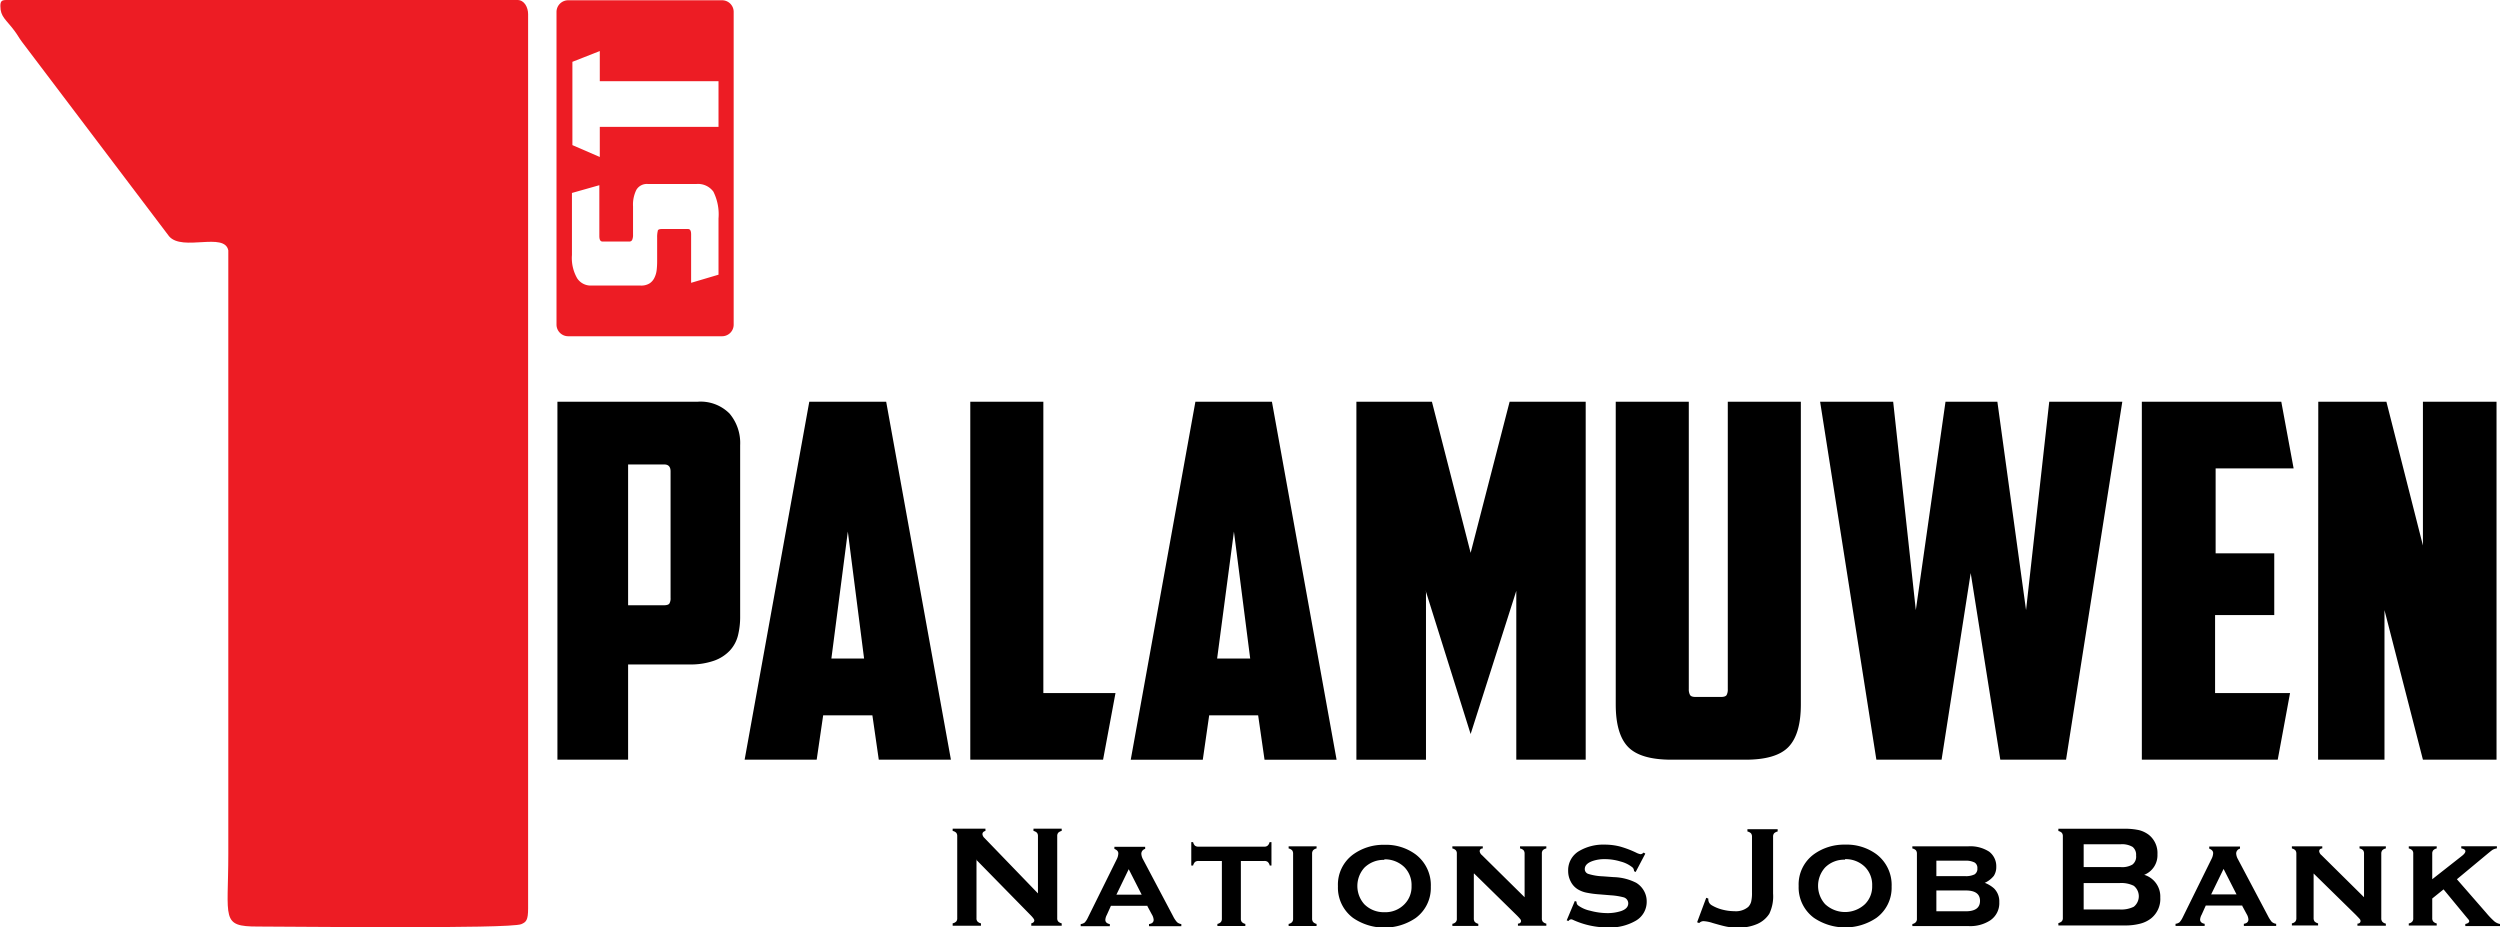 <svg id="Layer_1" data-name="Layer 1" xmlns="http://www.w3.org/2000/svg" viewBox="0 0 273.76 101.55"><path d="M199.74,475.58V491h3.89c.33,0,.54-.06.63-.19a1.1,1.1,0,0,0,.13-.62V476.34c0-.51-.23-.76-.7-.76Zm7.62-6.87a4.46,4.46,0,0,1,3.49,1.3,5,5,0,0,1,1.16,3.46v18.76a8.43,8.43,0,0,1-.24,2.08,3.79,3.79,0,0,1-.89,1.65,4.38,4.38,0,0,1-1.73,1.11,7.77,7.77,0,0,1-2.71.41h-6.7v10.43H192v-39.2Zm13.74,34.34-.71,4.86H212.5l7.08-39.2H228l7.09,39.2h-7.9l-.7-4.86Zm.86-6.22h3.62l-1.78-13.9L222,496.83Zm15.25-28.12h8v31.9h7.9l-1.36,7.3H237.21v-39.2Zm26.16,34.34-.7,4.86h-7.89l7.08-39.2h8.38l7.08,39.2h-7.89l-.7-4.86Zm.87-6.22h3.62l-1.78-13.9-1.84,13.9Zm22.87-7.41v18.49h-7.62v-39.2h8.27L292,485.26l4.27-16.55h8.33v39.2H297V489.42l-5,15.68-4.92-15.68ZM314,507.91q-3.41,0-4.76-1.4t-1.35-4.65V468.71h8v31.47a1.26,1.26,0,0,0,.14.65c.09.14.29.21.62.21h2.75q.5,0,.63-.21a1.27,1.27,0,0,0,.13-.65V468.71h8v33.15q0,3.24-1.35,4.65t-4.76,1.4Zm41.36-39.2h8l-6.16,39.2H350l-3.24-20.44-3.19,20.44h-7.14l-6.16-39.2h8l2.48,22.82L344,468.71h5.68l3.14,22.82,2.54-22.82Zm10.16,0h15.25l1.35,7.3h-8.54v9.3H380v6.76h-6.48v8.54h8.21l-1.35,7.3H365.5v-39.2Zm19.3,0h7.46l4,15.74V468.71h8.06v39.2h-8.06l-4.21-16.38v16.38H384.8Z" transform="translate(-130.96 -424.72)" style="fill-rule:evenodd"/><path d="M191.9,460.27V426a1.28,1.28,0,0,1,1.31-1.25H210a1.27,1.27,0,0,1,1.3,1.25v34.3a1.27,1.27,0,0,1-1.3,1.24H193.21a1.28,1.28,0,0,1-1.31-1.24Zm17.74-5.53v-6.09a5.58,5.58,0,0,0-.56-2.94,2.08,2.08,0,0,0-1.88-.84h-5.28a1.33,1.33,0,0,0-1.27.63,3.61,3.61,0,0,0-.37,1.82v3.1a1.33,1.33,0,0,1-.09.56.33.33,0,0,1-.33.19h-2.92c-.24,0-.35-.2-.35-.61V445l-3,.85v6.8a4.44,4.44,0,0,0,.57,2.54,1.76,1.76,0,0,0,1.51.8h5.44a1.74,1.74,0,0,0,.95-.22,1.48,1.48,0,0,0,.55-.61,2.56,2.56,0,0,0,.26-.89,8.63,8.63,0,0,0,.05-1v-2.55a2.84,2.84,0,0,1,.07-.72c0-.13.18-.2.4-.2h2.92c.22,0,.33.19.33.58v5.31l3-.89Zm-16-23.25v9.12l3,1.3v-3.3h13v-5h-13v-3.3Z" transform="translate(-130.96 -424.72)" style="fill:#ed1c24;fill-rule:evenodd"/><path d="M131,425.39c0,1.18.62,1.46,1.55,2.71.36.48.46.73.82,1.21l16.11,21.29c1.46,1.68,6.07-.5,6.48,1.54v66.09c0,7.13-.86,7.95,3.23,7.95,3.32,0,27.58.28,28.85-.26.54-.23.75-.43.75-1.73V426.27c0-.74-.41-1.55-1.16-1.55H131.65C131.12,424.72,131,424.88,131,425.39Z" transform="translate(-130.96 -424.72)" style="fill:#ed1c24;fill-rule:evenodd"/><path d="M237.89,518.84v6.43a.49.49,0,0,0,.11.36.74.74,0,0,0,.38.2v.26h-3.1v-.26a.78.78,0,0,0,.39-.2.53.53,0,0,0,.11-.36v-9a.55.55,0,0,0-.11-.36.78.78,0,0,0-.39-.2v-.25h3.59v.25q-.33.09-.33.36a.67.67,0,0,0,.22.41l5.86,6.07v-6.28a.55.55,0,0,0-.11-.36.79.79,0,0,0-.38-.2v-.25h3.09v.25a.79.79,0,0,0-.38.2.55.55,0,0,0-.11.36v9a.53.53,0,0,0,.11.36.79.79,0,0,0,.38.2v.26h-3.33v-.26q.33-.08.33-.33c0-.1-.13-.28-.38-.54l-6-6.12Zm18.72,5.07h-4l-.45,1a1.27,1.27,0,0,0-.16.53c0,.25.16.41.49.47v.23H249.3v-.23a.9.9,0,0,0,.44-.17,2,2,0,0,0,.34-.52l3.17-6.41a1.49,1.49,0,0,0,.17-.64c0-.21-.14-.38-.43-.49v-.23h3.37v.23a.55.55,0,0,0-.42.52,1.42,1.42,0,0,0,.19.63l3.29,6.22a2.82,2.82,0,0,0,.43.65.89.89,0,0,0,.47.21v.23h-3.54v-.23c.34-.05.51-.21.51-.47a1.32,1.32,0,0,0-.2-.59l-.48-.89Zm-.63-1.22-1.42-2.79-1.35,2.79ZM266.84,519v6.31a.58.58,0,0,0,.1.37.75.75,0,0,0,.39.21v.23h-3.06v-.23a.72.72,0,0,0,.38-.2.56.56,0,0,0,.11-.37V519H262.2a.59.59,0,0,0-.38.11.83.83,0,0,0-.21.39h-.2v-2.56h.2a.79.79,0,0,0,.2.38.54.54,0,0,0,.38.11h7.21a.51.51,0,0,0,.37-.11.68.68,0,0,0,.21-.38h.21v2.56H270a.75.75,0,0,0-.21-.39.56.56,0,0,0-.37-.11Zm7.8-.77v7.08a.58.58,0,0,0,.11.37.72.72,0,0,0,.38.21v.23h-3.06v-.23a.65.65,0,0,0,.38-.2.56.56,0,0,0,.11-.37V518.2a.58.58,0,0,0-.11-.37.79.79,0,0,0-.38-.2v-.23h3.06v.23a.71.71,0,0,0-.38.2.58.58,0,0,0-.11.37Zm7.91-1a5.47,5.47,0,0,1,3.44,1.06,4.22,4.22,0,0,1,1.65,3.54,4.08,4.08,0,0,1-1.65,3.41,6.08,6.08,0,0,1-6.86,0,4.14,4.14,0,0,1-1.66-3.48,4.09,4.09,0,0,1,1.66-3.47,5.64,5.64,0,0,1,3.42-1.06Zm0,1.65a3,3,0,0,0-2.19.86,3,3,0,0,0,0,4,3,3,0,0,0,2.2.87,2.91,2.91,0,0,0,2.19-.87,2.71,2.71,0,0,0,.78-2,2.79,2.79,0,0,0-.78-2.06,3.06,3.06,0,0,0-2.2-.86Zm9.8,1.51v4.91a.61.61,0,0,0,.11.38.84.84,0,0,0,.38.2v.23H290v-.23a.65.65,0,0,0,.38-.2.51.51,0,0,0,.11-.37V518.2a.53.53,0,0,0-.11-.37.74.74,0,0,0-.38-.2v-.23h3.33v.23c-.23,0-.34.15-.34.3a.65.65,0,0,0,.25.43l4.67,4.61V518.2a.58.58,0,0,0-.11-.37.71.71,0,0,0-.39-.2v-.23h2.88v.23a.75.75,0,0,0-.39.2.58.58,0,0,0-.1.37v7.08a.58.58,0,0,0,.1.37.75.75,0,0,0,.39.21v.23h-3.11v-.23c.23,0,.34-.14.34-.28a.35.35,0,0,0-.09-.22,5.64,5.64,0,0,0-.43-.46l-4.62-4.53Zm18.77-2.18-1.05,2-.18-.1a.54.54,0,0,0-.16-.4,3.41,3.41,0,0,0-1.31-.65,5.8,5.8,0,0,0-1.75-.26,3.91,3.91,0,0,0-1.33.21c-.56.2-.84.49-.84.88a.55.55,0,0,0,.4.53,6,6,0,0,0,1.57.26l1.22.09a5.72,5.72,0,0,1,2.44.62,2.4,2.4,0,0,1,.77.75,2.34,2.34,0,0,1,.38,1.31,2.38,2.38,0,0,1-1.19,2.09,5.65,5.65,0,0,1-3.09.74,9.12,9.12,0,0,1-3.79-.83.48.48,0,0,0-.21-.06.39.39,0,0,0-.29.19l-.19-.08.89-2.12.19.08v.06a.46.46,0,0,0,.16.34,3.45,3.45,0,0,0,1.34.59,7.28,7.28,0,0,0,1.88.26,4.85,4.85,0,0,0,1.48-.22c.53-.18.8-.46.8-.86a.69.69,0,0,0-.55-.66,7.32,7.32,0,0,0-1.35-.21l-1.21-.1a10.75,10.75,0,0,1-1.51-.2,3,3,0,0,1-.91-.36,2.11,2.11,0,0,1-.77-.85,2.46,2.46,0,0,1-.28-1.17,2.42,2.42,0,0,1,1.22-2.18,5.2,5.2,0,0,1,2.77-.69,6.74,6.74,0,0,1,1.66.2,10.75,10.75,0,0,1,1.84.7,1.61,1.61,0,0,0,.45.15.55.55,0,0,0,.32-.18l.18.11Zm5.68,7.5,1-2.68.23.09a.86.86,0,0,0,0,.15.75.75,0,0,0,.39.59,4.4,4.4,0,0,0,1.12.46,5.46,5.46,0,0,0,1.35.18,2.1,2.1,0,0,0,1.51-.47,1.34,1.34,0,0,0,.32-.57,4.08,4.08,0,0,0,.09-1v-6.12a.58.58,0,0,0-.11-.37.87.87,0,0,0-.39-.2v-.25h3.31v.25a.87.87,0,0,0-.39.2.58.58,0,0,0-.11.37v6.23a4.39,4.39,0,0,1-.42,2.22,3,3,0,0,1-1.34,1.12,5.08,5.08,0,0,1-2.06.39,6.63,6.63,0,0,1-1.17-.09c-.34-.06-.87-.2-1.63-.42a3.81,3.81,0,0,0-1-.2.66.66,0,0,0-.47.21l-.23-.09ZM333,517.21a5.5,5.5,0,0,1,3.45,1.06,4.22,4.22,0,0,1,1.65,3.54,4.08,4.08,0,0,1-1.65,3.41,6.1,6.1,0,0,1-6.87,0,4.14,4.14,0,0,1-1.66-3.48,4.09,4.09,0,0,1,1.66-3.47,5.66,5.66,0,0,1,3.42-1.06Zm0,1.65a2.94,2.94,0,0,0-2.19.86,3,3,0,0,0,0,4,3.19,3.19,0,0,0,4.38,0,2.71,2.71,0,0,0,.78-2,2.79,2.79,0,0,0-.78-2.06,3,3,0,0,0-2.19-.86Zm15.37,2.56a3.32,3.32,0,0,1,.95.59,2,2,0,0,1,.57,1.5,2.27,2.27,0,0,1-1,2,4,4,0,0,1-2.35.62h-6.17v-.23a.65.65,0,0,0,.38-.2.51.51,0,0,0,.12-.37V518.2a.58.58,0,0,0-.11-.37.78.78,0,0,0-.39-.2v-.23h6.07a3.8,3.8,0,0,1,2.34.58,2,2,0,0,1,.78,1.65,1.78,1.78,0,0,1-.27,1,2.75,2.75,0,0,1-1,.77Zm-5.39-.76h3.15a2.17,2.17,0,0,0,1.05-.19.71.71,0,0,0,.31-.66.69.69,0,0,0-.3-.64,2.1,2.1,0,0,0-1.06-.2H343v1.69Zm0,3.85h3.23c1.05,0,1.57-.38,1.57-1.14s-.52-1.14-1.57-1.14H343v2.28Zm22.76-4a2.48,2.48,0,0,1,1.78,2.5,2.72,2.72,0,0,1-1,2.27,3.23,3.23,0,0,1-1.22.59,6.41,6.41,0,0,1-1.71.19h-7.23v-.26a.79.79,0,0,0,.38-.2.53.53,0,0,0,.11-.36v-8.95a.58.58,0,0,0-.11-.37.79.79,0,0,0-.38-.2v-.25h7.16a7.46,7.46,0,0,1,1.66.15,3,3,0,0,1,1.1.53,2.55,2.55,0,0,1,.93,2.12,2.31,2.31,0,0,1-1.43,2.24Zm-6.61-.84h4.05a2.23,2.23,0,0,0,1.28-.27,1.09,1.09,0,0,0,.41-1,1.1,1.1,0,0,0-.38-.94,2.28,2.28,0,0,0-1.31-.29h-4.05v2.46Zm0,4.64h3.92a3.08,3.08,0,0,0,1.57-.3,1.47,1.47,0,0,0,0-2.29,3.05,3.05,0,0,0-1.57-.3h-3.92v2.89Zm17.37-.43h-4l-.45,1a1.32,1.32,0,0,0-.17.53c0,.25.17.41.5.47v.23h-3.19v-.23a.9.9,0,0,0,.44-.17,2.31,2.31,0,0,0,.34-.52l3.16-6.41a1.52,1.52,0,0,0,.18-.64c0-.21-.14-.38-.43-.49v-.23h3.37v.23a.55.55,0,0,0-.42.52,1.42,1.42,0,0,0,.19.63l3.29,6.22a3.29,3.29,0,0,0,.42.65.93.93,0,0,0,.48.21v.23h-3.54v-.23c.33-.05.5-.21.5-.47a1.28,1.28,0,0,0-.19-.59l-.48-.89Zm-.63-1.22-1.42-2.79-1.36,2.79Zm8.44-2.32v4.91a.61.61,0,0,0,.11.38.84.84,0,0,0,.38.2v.23h-2.87v-.23a.65.65,0,0,0,.38-.2.56.56,0,0,0,.11-.37V518.2a.58.58,0,0,0-.11-.37.79.79,0,0,0-.38-.2v-.23h3.33v.23c-.23,0-.34.15-.34.3a.65.65,0,0,0,.25.43l4.66,4.61V518.2a.58.58,0,0,0-.1-.37.71.71,0,0,0-.39-.2v-.23h2.88v.23a.71.71,0,0,0-.39.2.58.58,0,0,0-.11.37v7.08a.58.58,0,0,0,.11.37.71.71,0,0,0,.39.21v.23h-3.11v-.23c.23,0,.34-.14.34-.28a.35.35,0,0,0-.09-.22c-.06-.08-.21-.23-.43-.46l-4.62-4.53Zm14.23,1.77-1.24,1v2.15a.56.56,0,0,0,.11.37.72.72,0,0,0,.38.21v.23h-3.06v-.23a.65.65,0,0,0,.38-.2.51.51,0,0,0,.11-.37V518.2a.53.53,0,0,0-.11-.37.74.74,0,0,0-.38-.2v-.23h3.06v.23a.71.71,0,0,0-.38.2.55.55,0,0,0-.11.36V521l3.27-2.57c.24-.19.36-.36.36-.5s-.15-.26-.45-.31v-.23h3.9v.23a1.35,1.35,0,0,0-.49.17c-.13.09-.46.36-1,.81L400,521l3.21,3.68a8.45,8.45,0,0,0,.89.93,1.37,1.37,0,0,0,.62.29v.23h-3.8v-.23c.29-.06.43-.17.43-.3a.3.3,0,0,0-.05-.15s-.16-.19-.36-.43Z" transform="translate(-130.96 -424.72)" style="fill-rule:evenodd"/></svg>